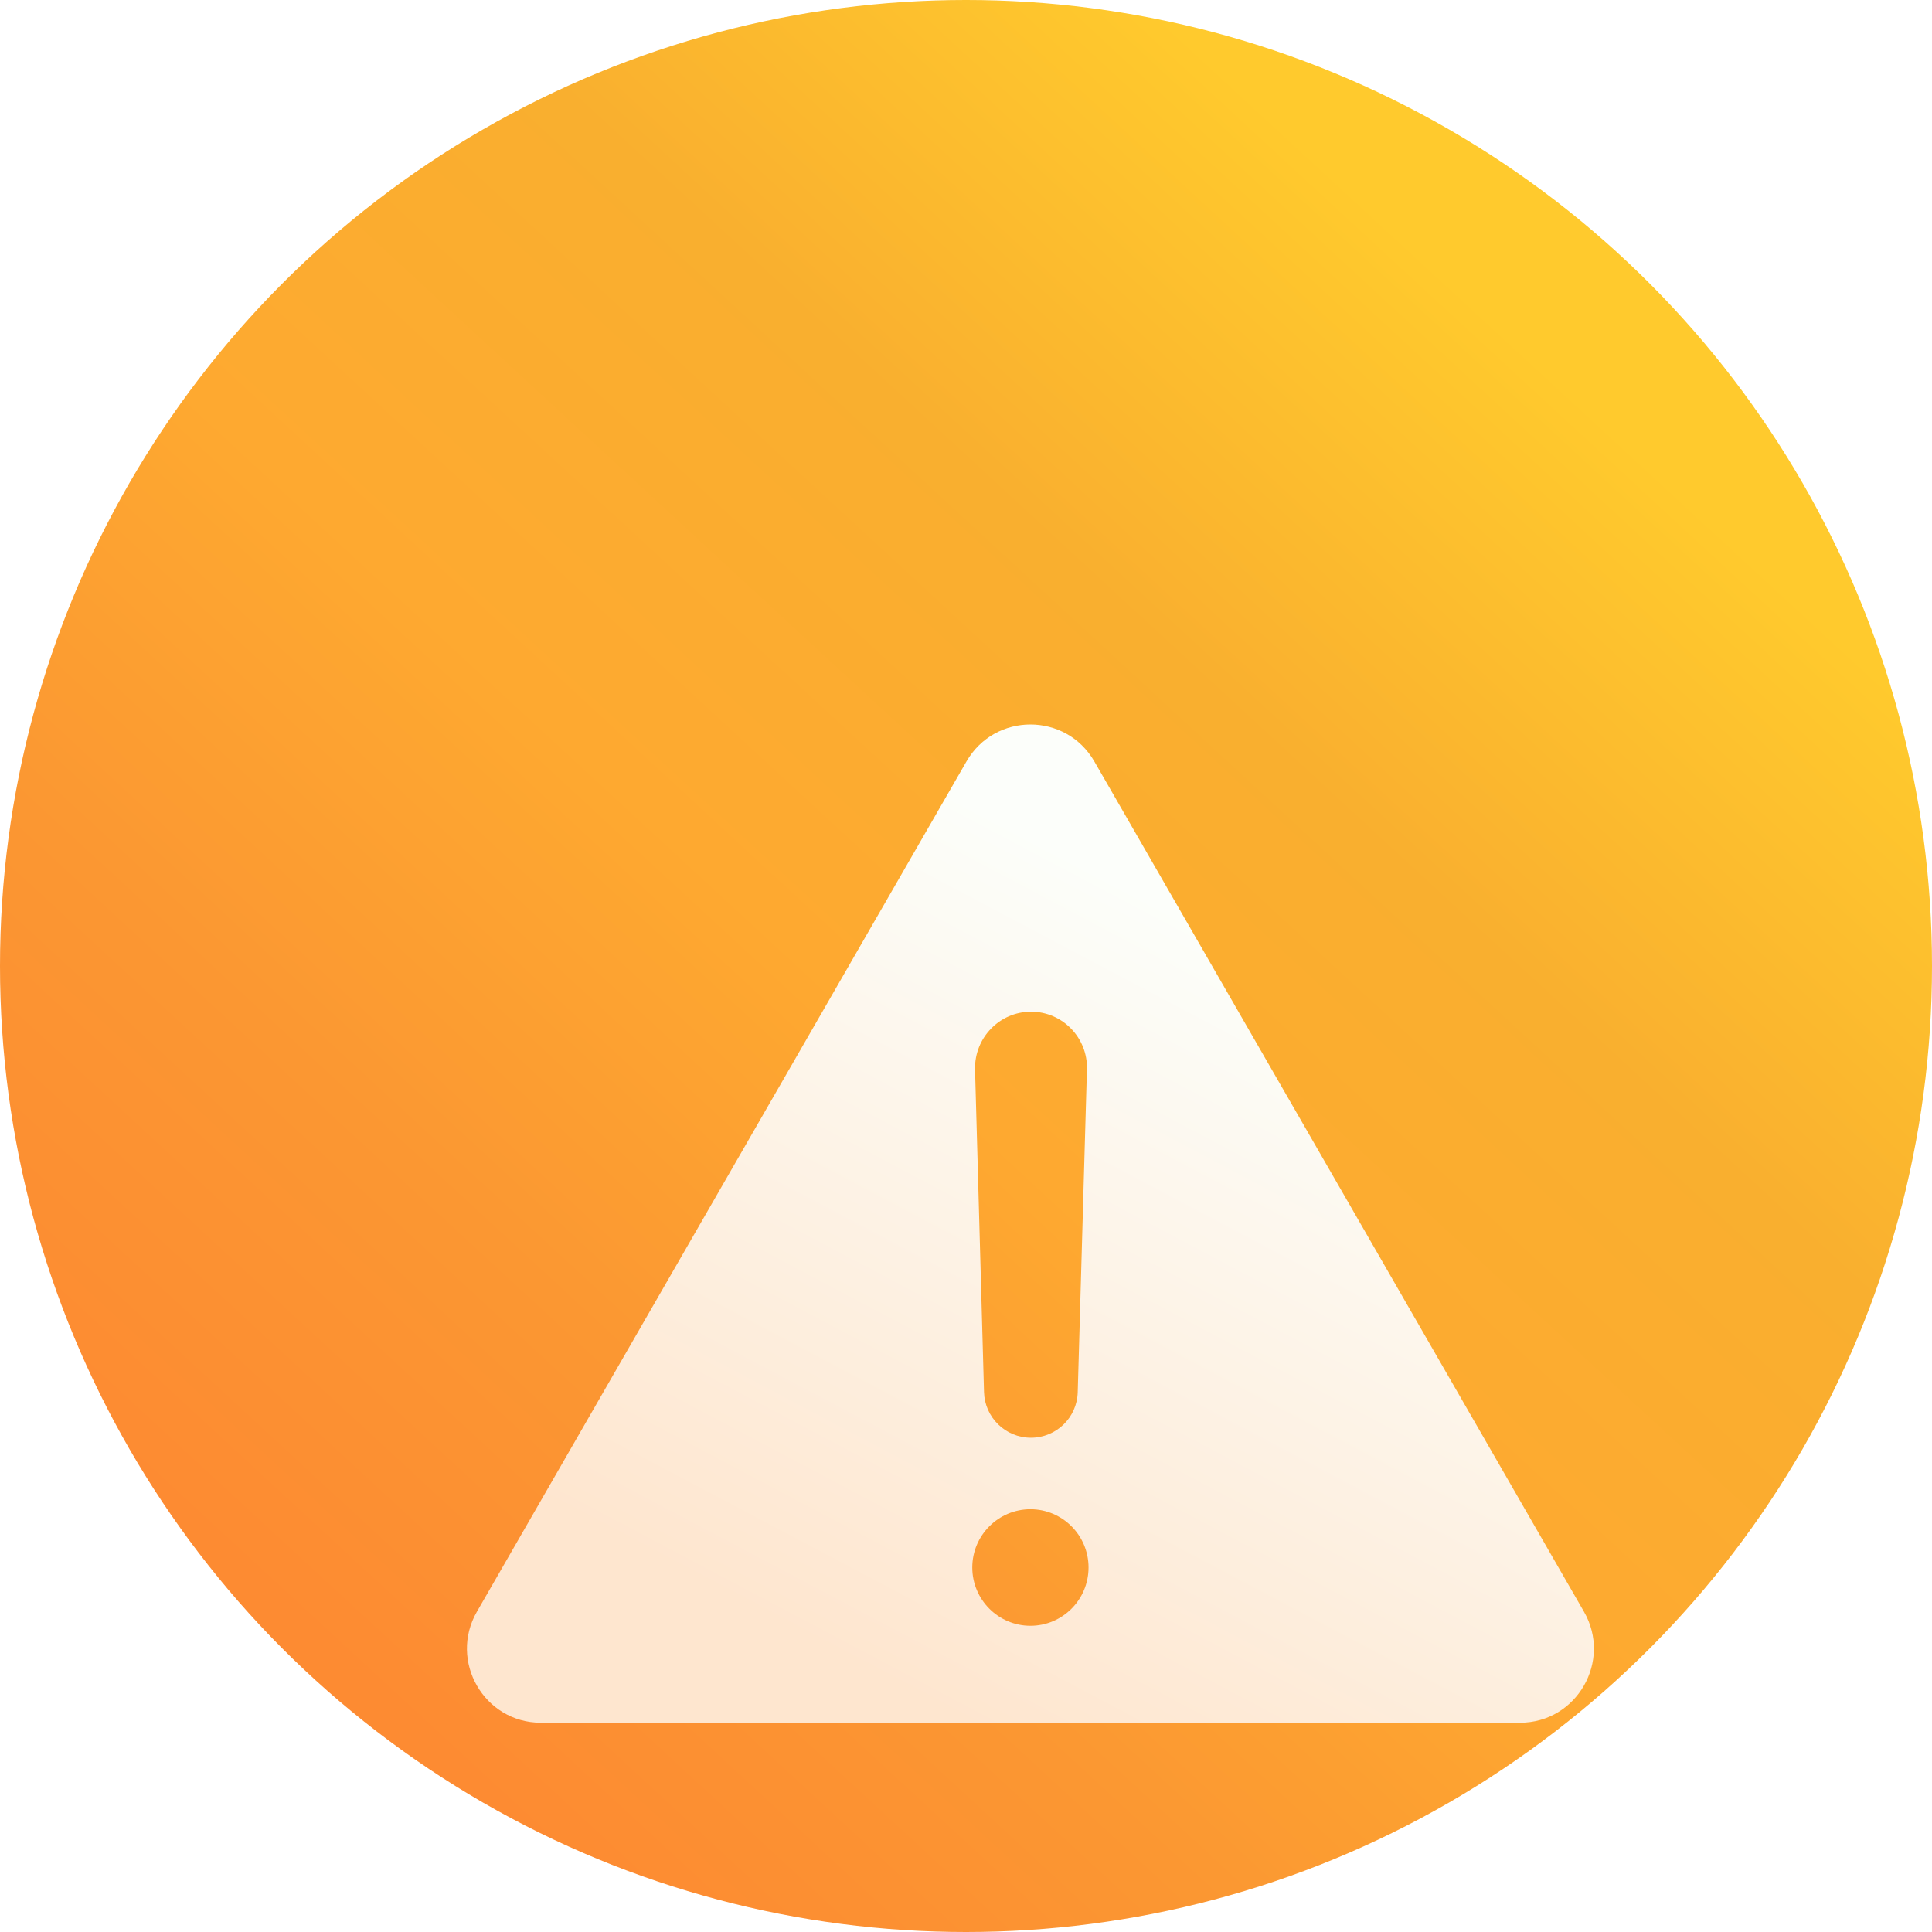 <?xml version="1.0" encoding="UTF-8"?>
<svg width="40px" height="40px" viewBox="0 0 40 40" version="1.1" xmlns="http://www.w3.org/2000/svg" xmlns:xlink="http://www.w3.org/1999/xlink">
    <!-- Generator: Sketch 57.1 (83088) - https://sketch.com -->
    <title>notoo</title>
    <desc>Created with Sketch.</desc>
    <defs>
        <linearGradient x1="77.891%" y1="17.493%" x2="16.198%" y2="84.329%" id="linearGradient-1">
            <stop stop-color="#FFCA2D" offset="0%"></stop>
            <stop stop-color="#F9AF2F" offset="26.349%"></stop>
            <stop stop-color="#FEA930" offset="52.886%"></stop>
            <stop stop-color="#FB9732" offset="76.555%"></stop>
            <stop stop-color="#FD8B32" offset="100%"></stop>
        </linearGradient>
        <filter x="-173.6%" y="-196.0%" width="450.0%" height="493.5%" filterUnits="objectBoundingBox" id="filter-2">
            <feOffset dx="1" dy="7" in="SourceAlpha" result="shadowOffsetOuter1"></feOffset>
            <feGaussianBlur stdDeviation="7" in="shadowOffsetOuter1" result="shadowBlurOuter1"></feGaussianBlur>
            <feColorMatrix values="0 0 0 0 0   0 0 0 0 0   0 0 0 0 0  0 0 0 0.2 0" type="matrix" in="shadowBlurOuter1" result="shadowMatrixOuter1"></feColorMatrix>
            <feMerge>
                <feMergeNode in="shadowMatrixOuter1"></feMergeNode>
                <feMergeNode in="SourceGraphic"></feMergeNode>
            </feMerge>
        </filter>
        <linearGradient x1="66.738%" y1="22.012%" x2="26.302%" y2="89.224%" id="linearGradient-3">
            <stop stop-color="#FCFEFA" offset="0%"></stop>
            <stop stop-color="#FEE6CF" offset="100%"></stop>
        </linearGradient>
    </defs>
    <g id="notoo" stroke="none" stroke-width="1" fill="none" fill-rule="evenodd">
        <g id="Components-/-Z-Symbols-/-Icons-/-Large-/-Warning">
            <circle id="BG" fill="url(#linearGradient-1)" cx="20" cy="20" r="20"></circle>
            <g id="warning" filter="url(#filter-2)" stroke-width="1" transform="translate(8.667, 8)" fill="url(#linearGradient-3)">
                <path d="M23.127,18.368 L12.99,0.765 C12.402,-0.255 10.931,-0.255 10.343,0.765 L0.207,18.368 C-0.381,19.388 0.355,20.667 1.53,20.667 L21.803,20.667 C22.979,20.667 23.714,19.388 23.127,18.368 Z M11.681,5.946 C12.331,5.946 12.856,6.487 12.837,7.139 L12.646,13.824 C12.632,14.35 12.202,14.767 11.676,14.767 C11.151,14.767 10.721,14.346 10.706,13.824 L10.52,7.139 C10.506,6.487 11.027,5.946 11.681,5.946 Z M11.667,18.66 C11.003,18.66 10.463,18.119 10.463,17.453 C10.463,16.788 11.003,16.247 11.667,16.247 C12.331,16.247 12.87,16.788 12.87,17.453 C12.87,18.119 12.331,18.66 11.667,18.66 Z" id="Shape" fill-rule="nonzero"></path>
            </g>
        </g>
    </g>
</svg>
